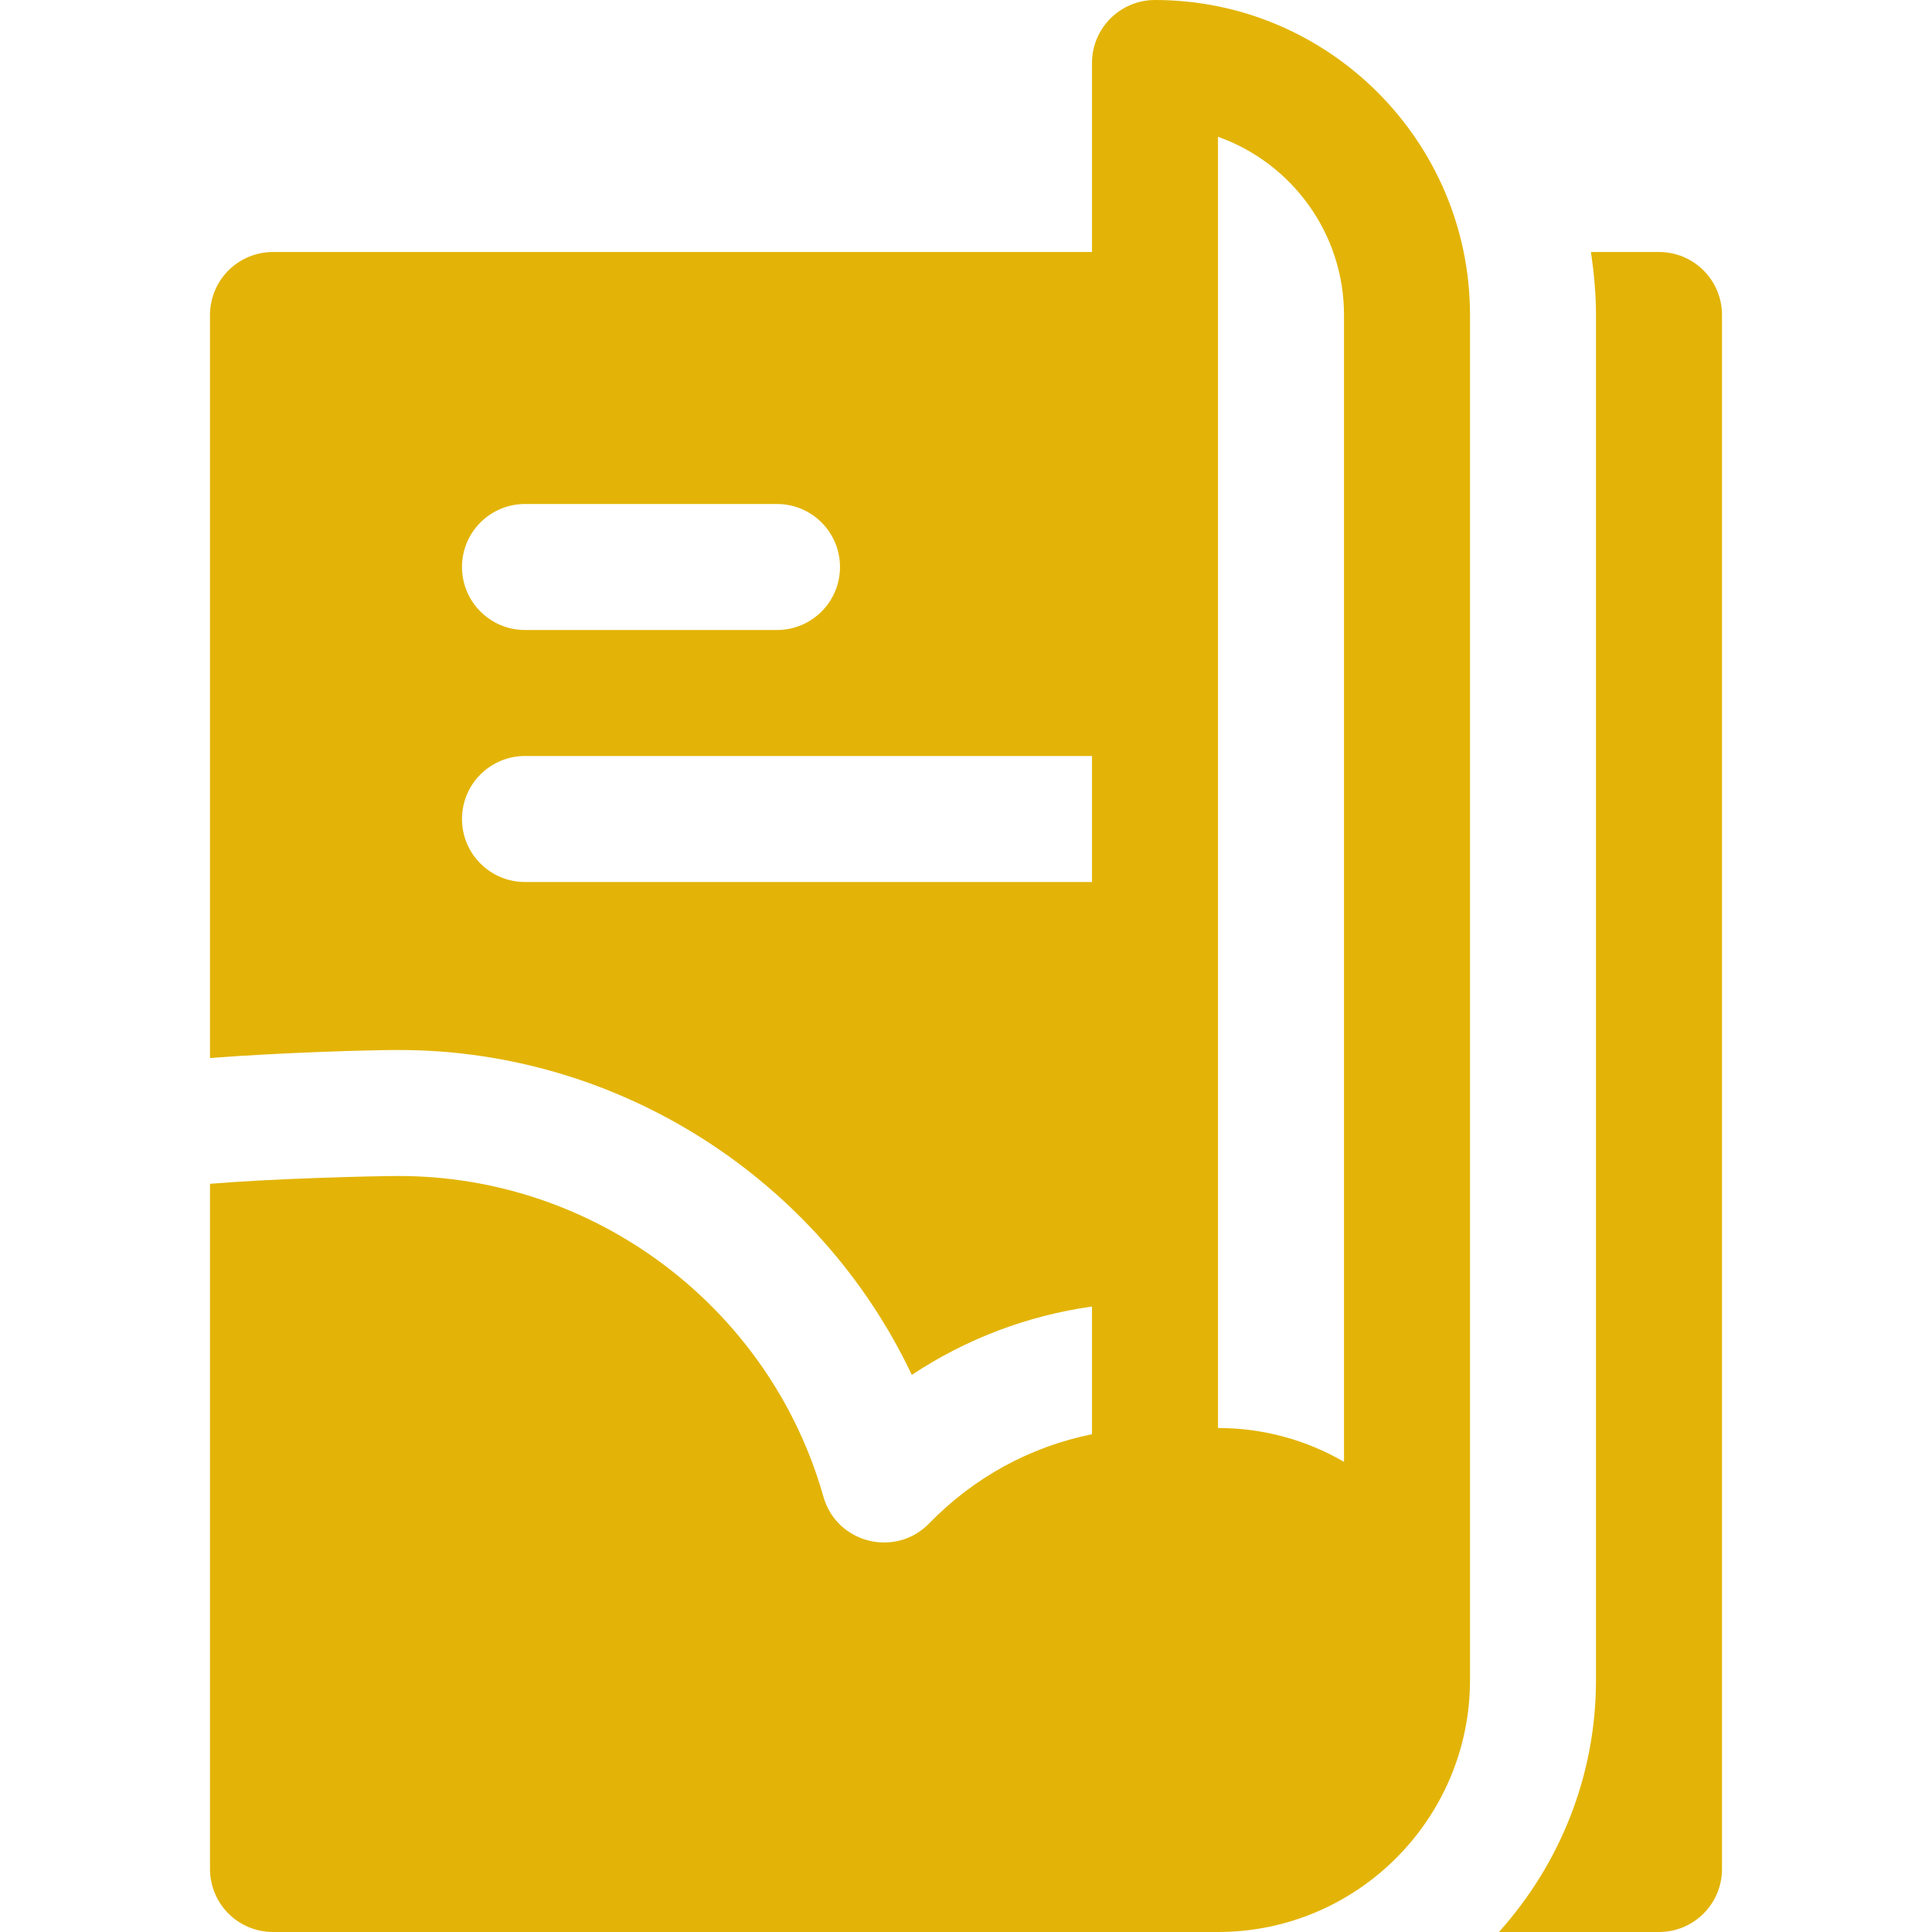 <svg xmlns="http://www.w3.org/2000/svg" xmlns:xlink="http://www.w3.org/1999/xlink" id="Layer_1" x="0px" y="0px" viewBox="0 0 512 512" style="enable-background:new 0 0 512 512;" xml:space="preserve" width="512px" height="512px"><g><g>
	<g>
		<path d="M439.652,66.783h-18.029c0.787,5.468,1.333,11.012,1.333,16.696v361.739c0,25.669-9.787,49.038-25.721,66.783h42.417    c9.22,0,16.696-7.475,16.696-16.696V83.478C456.348,74.258,448.873,66.783,439.652,66.783z" data-original="#000000" class="active-path" data-old_color="#000000" fill="#E3B407"></path>
	</g>
</g><g>
	<g>
		<path d="M306.087,0c-9.217,0-16.696,7.473-16.696,16.696v50.087H72.348c-9.217,0-16.696,7.473-16.696,16.696v196.91    c18.222-1.411,41.59-2.127,50.087-2.127c58.565,0,111.413,34.396,135.903,86.098c14.353-9.529,30.583-15.692,47.75-18.125v33.855    c-16.319,3.287-31.254,11.394-43.153,23.628c-8.942,9.186-24.537,5.289-28.033-7.098c-14.151-50.027-60.402-84.968-112.466-84.968    c-7.407,0-33.456,0.693-50.087,2.065v181.587c0,9.223,7.479,16.696,16.696,16.696c99.958,0,150.355,0,250.435,0    c36.826,0,66.783-29.956,66.783-66.783V83.478C389.565,37.446,352.119,0,306.087,0z M139.13,133.565h66.783    c9.217,0,16.696,7.473,16.696,16.696c0,9.223-7.479,16.696-16.696,16.696H139.13c-9.217,0-16.696-7.473-16.696-16.696    S129.913,133.565,139.13,133.565z M289.391,233.739H139.13c-9.217,0-16.696-7.473-16.696-16.696    c0-9.223,7.479-16.696,16.696-16.696h150.261V233.739z M356.174,387.397c-9.826-5.695-21.239-8.962-33.391-8.962V36.25    c19.435,6.892,33.391,25.462,33.391,47.229V387.397z" data-original="#000000" class="active-path" data-old_color="#000000" fill="#E3B407"></path>
	</g>
</g></g> </svg>